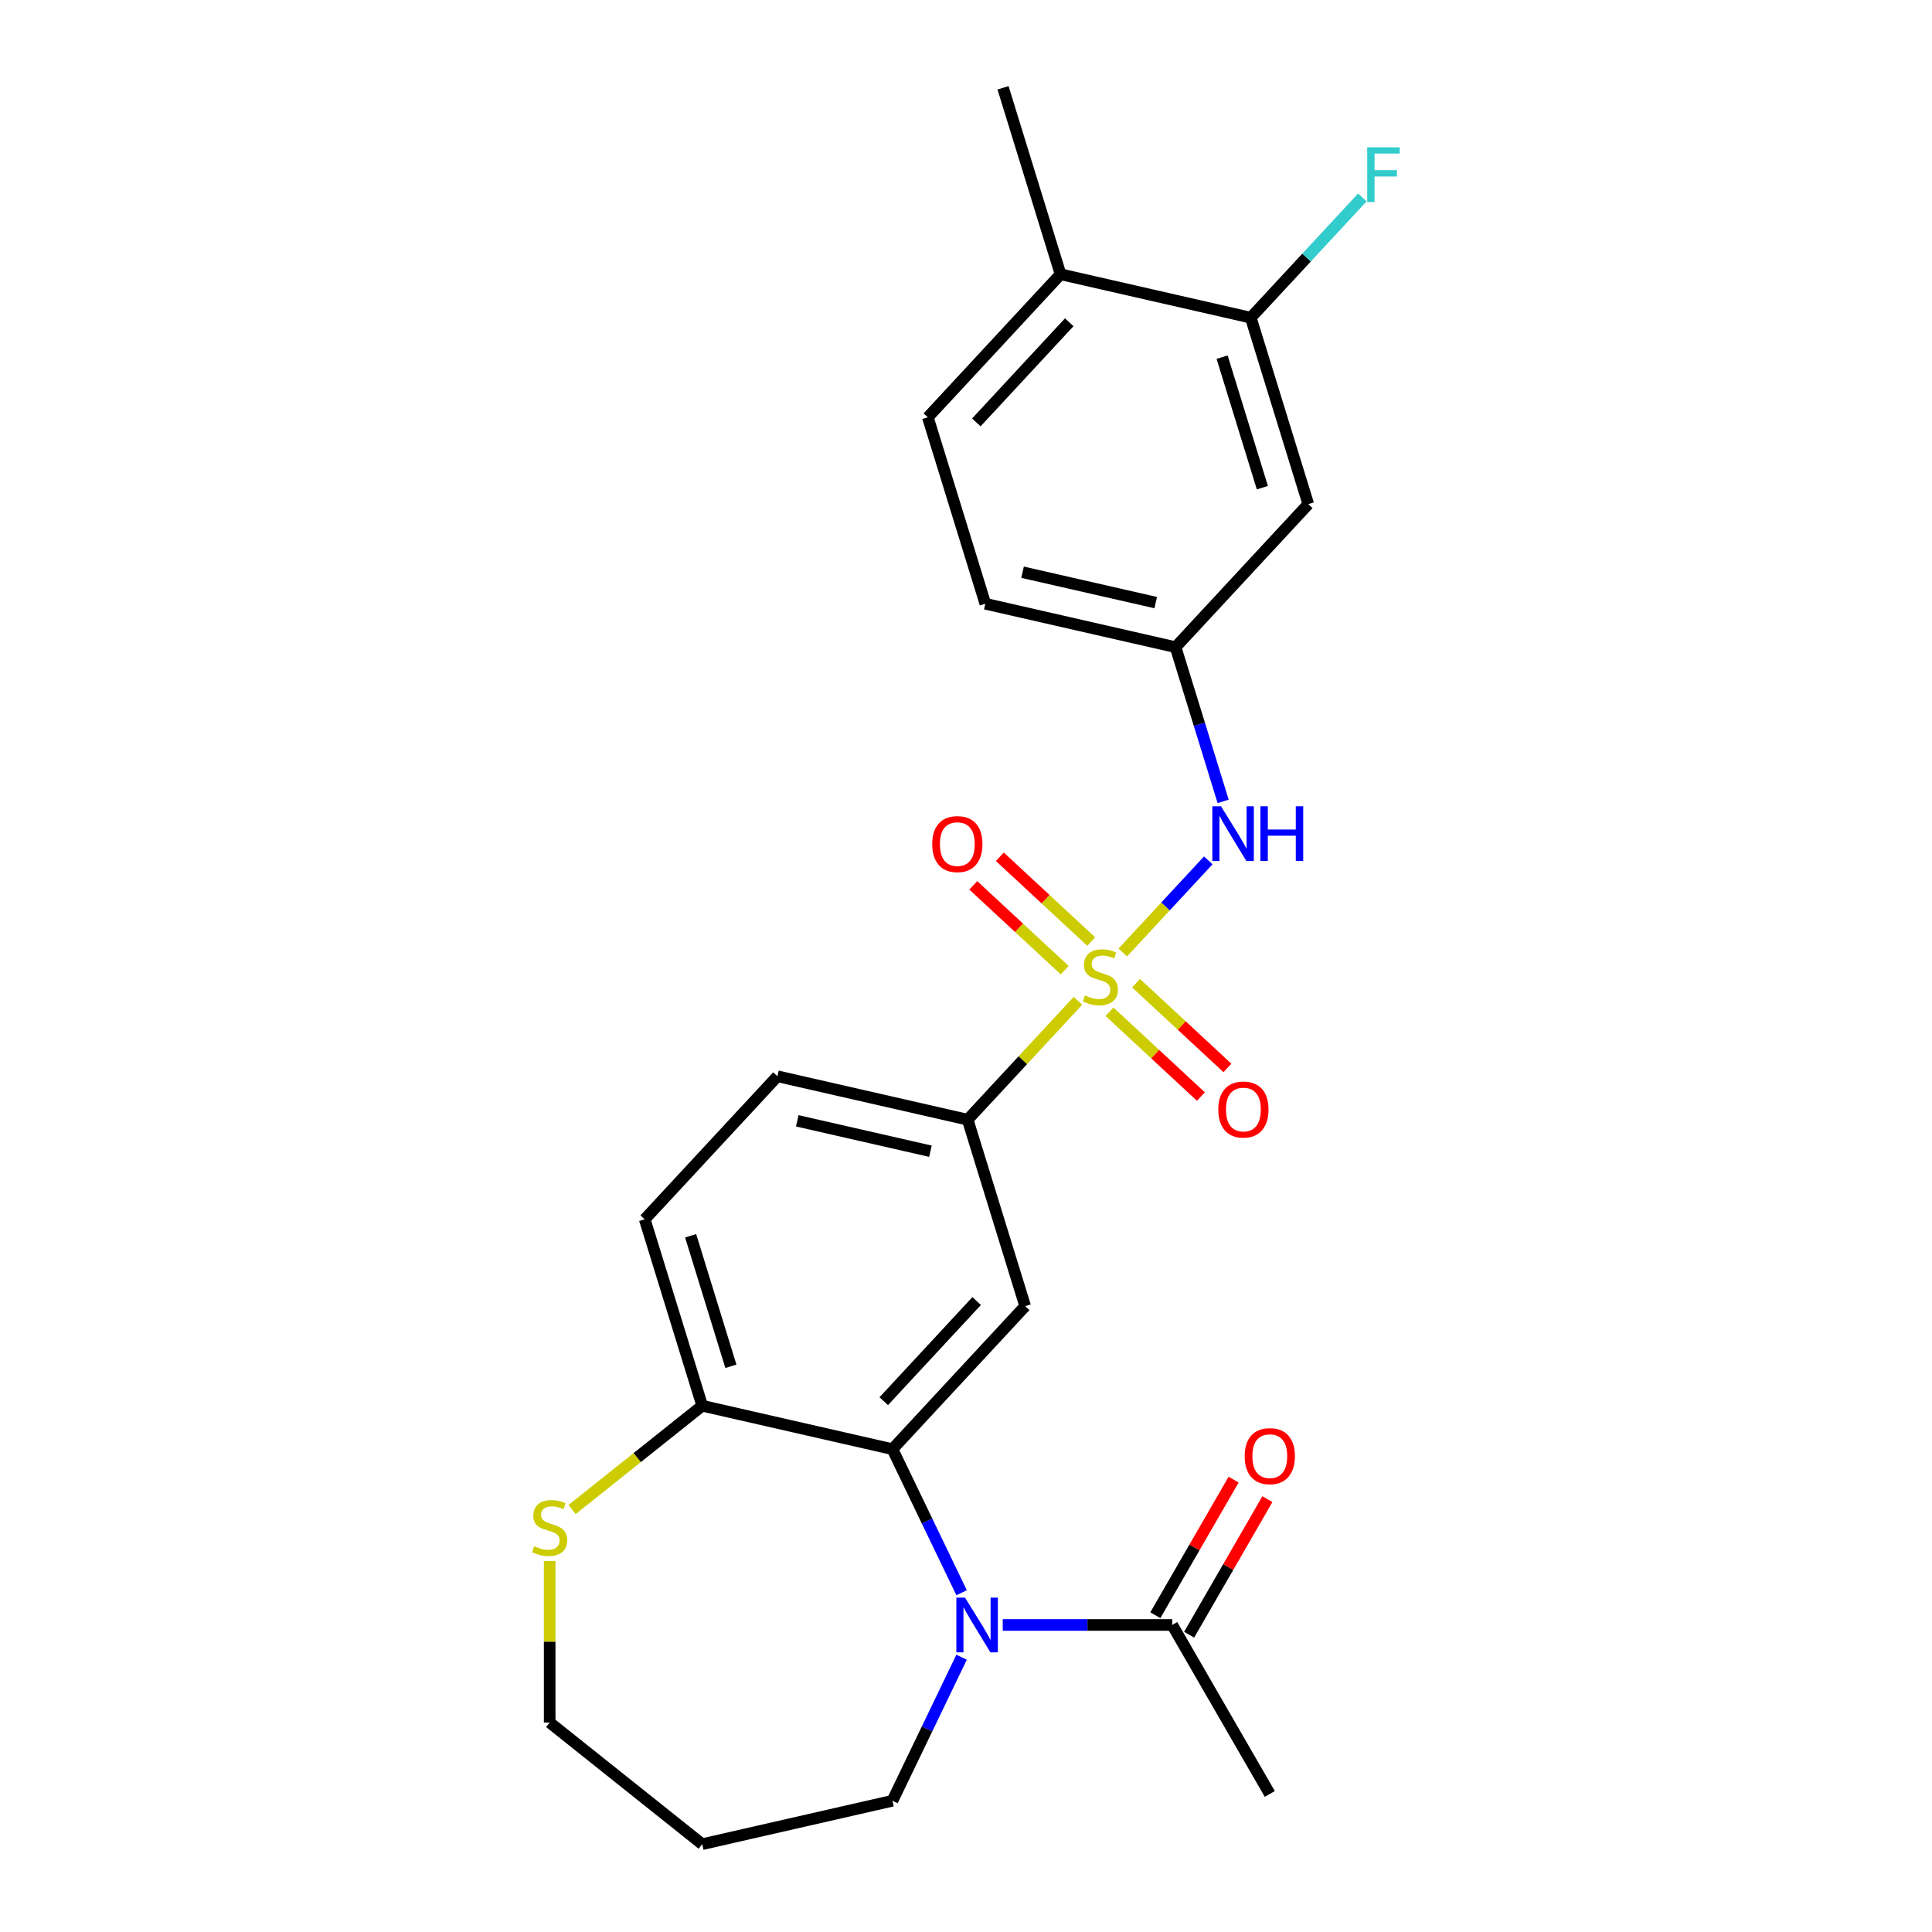 <?xml version='1.0' encoding='iso-8859-1'?>
<svg version='1.1' baseProfile='full'
              xmlns='http://www.w3.org/2000/svg'
                      xmlns:rdkit='http://www.rdkit.org/xml'
                      xmlns:xlink='http://www.w3.org/1999/xlink'
                  xml:space='preserve'
width='1000px' height='1000px' viewBox='0 0 1000 1000'>
<!-- END OF HEADER -->
<rect style='opacity:1.0;fill:#FFFFFF;stroke:none' width='1000' height='1000' x='0' y='0'> </rect>
<path class='bond-3' d='M 557.943,518.022 L 529.399,548.785' style='fill:none;fill-rule:evenodd;stroke:#CCCC00;stroke-width:6px;stroke-linecap:butt;stroke-linejoin:miter;stroke-opacity:1' />
<path class='bond-3' d='M 529.399,548.785 L 500.855,579.548' style='fill:none;fill-rule:evenodd;stroke:#000000;stroke-width:6px;stroke-linecap:butt;stroke-linejoin:miter;stroke-opacity:1' />
<path class='bond-4' d='M 581.153,493.008 L 603.278,469.163' style='fill:none;fill-rule:evenodd;stroke:#CCCC00;stroke-width:6px;stroke-linecap:butt;stroke-linejoin:miter;stroke-opacity:1' />
<path class='bond-4' d='M 603.278,469.163 L 625.403,445.318' style='fill:none;fill-rule:evenodd;stroke:#0000FF;stroke-width:6px;stroke-linecap:butt;stroke-linejoin:miter;stroke-opacity:1' />
<path class='bond-7' d='M 574.284,523.686 L 597.934,545.63' style='fill:none;fill-rule:evenodd;stroke:#CCCC00;stroke-width:6px;stroke-linecap:butt;stroke-linejoin:miter;stroke-opacity:1' />
<path class='bond-7' d='M 597.934,545.63 L 621.583,567.573' style='fill:none;fill-rule:evenodd;stroke:#FF0000;stroke-width:6px;stroke-linecap:butt;stroke-linejoin:miter;stroke-opacity:1' />
<path class='bond-7' d='M 588.022,508.879 L 611.672,530.823' style='fill:none;fill-rule:evenodd;stroke:#CCCC00;stroke-width:6px;stroke-linecap:butt;stroke-linejoin:miter;stroke-opacity:1' />
<path class='bond-7' d='M 611.672,530.823 L 635.322,552.767' style='fill:none;fill-rule:evenodd;stroke:#FF0000;stroke-width:6px;stroke-linecap:butt;stroke-linejoin:miter;stroke-opacity:1' />
<path class='bond-8' d='M 564.813,487.344 L 541.163,465.4' style='fill:none;fill-rule:evenodd;stroke:#CCCC00;stroke-width:6px;stroke-linecap:butt;stroke-linejoin:miter;stroke-opacity:1' />
<path class='bond-8' d='M 541.163,465.4 L 517.513,443.456' style='fill:none;fill-rule:evenodd;stroke:#FF0000;stroke-width:6px;stroke-linecap:butt;stroke-linejoin:miter;stroke-opacity:1' />
<path class='bond-8' d='M 551.074,502.15 L 527.424,480.206' style='fill:none;fill-rule:evenodd;stroke:#CCCC00;stroke-width:6px;stroke-linecap:butt;stroke-linejoin:miter;stroke-opacity:1' />
<path class='bond-8' d='M 527.424,480.206 L 503.775,458.263' style='fill:none;fill-rule:evenodd;stroke:#FF0000;stroke-width:6px;stroke-linecap:butt;stroke-linejoin:miter;stroke-opacity:1' />
<path class='bond-0' d='M 497.715,824.395 L 479.823,787.242' style='fill:none;fill-rule:evenodd;stroke:#0000FF;stroke-width:6px;stroke-linecap:butt;stroke-linejoin:miter;stroke-opacity:1' />
<path class='bond-0' d='M 479.823,787.242 L 461.931,750.088' style='fill:none;fill-rule:evenodd;stroke:#000000;stroke-width:6px;stroke-linecap:butt;stroke-linejoin:miter;stroke-opacity:1' />
<path class='bond-5' d='M 519.015,841.08 L 562.879,841.08' style='fill:none;fill-rule:evenodd;stroke:#0000FF;stroke-width:6px;stroke-linecap:butt;stroke-linejoin:miter;stroke-opacity:1' />
<path class='bond-5' d='M 562.879,841.08 L 606.744,841.08' style='fill:none;fill-rule:evenodd;stroke:#000000;stroke-width:6px;stroke-linecap:butt;stroke-linejoin:miter;stroke-opacity:1' />
<path class='bond-18' d='M 497.715,857.765 L 479.823,894.919' style='fill:none;fill-rule:evenodd;stroke:#0000FF;stroke-width:6px;stroke-linecap:butt;stroke-linejoin:miter;stroke-opacity:1' />
<path class='bond-18' d='M 479.823,894.919 L 461.931,932.072' style='fill:none;fill-rule:evenodd;stroke:#000000;stroke-width:6px;stroke-linecap:butt;stroke-linejoin:miter;stroke-opacity:1' />
<path class='bond-1' d='M 461.931,750.088 L 530.624,676.055' style='fill:none;fill-rule:evenodd;stroke:#000000;stroke-width:6px;stroke-linecap:butt;stroke-linejoin:miter;stroke-opacity:1' />
<path class='bond-1' d='M 457.428,725.245 L 505.513,673.421' style='fill:none;fill-rule:evenodd;stroke:#000000;stroke-width:6px;stroke-linecap:butt;stroke-linejoin:miter;stroke-opacity:1' />
<path class='bond-25' d='M 461.931,750.088 L 363.469,727.615' style='fill:none;fill-rule:evenodd;stroke:#000000;stroke-width:6px;stroke-linecap:butt;stroke-linejoin:miter;stroke-opacity:1' />
<path class='bond-2' d='M 530.624,676.055 L 500.855,579.548' style='fill:none;fill-rule:evenodd;stroke:#000000;stroke-width:6px;stroke-linecap:butt;stroke-linejoin:miter;stroke-opacity:1' />
<path class='bond-15' d='M 500.855,579.548 L 402.394,557.075' style='fill:none;fill-rule:evenodd;stroke:#000000;stroke-width:6px;stroke-linecap:butt;stroke-linejoin:miter;stroke-opacity:1' />
<path class='bond-15' d='M 481.591,595.869 L 412.668,580.138' style='fill:none;fill-rule:evenodd;stroke:#000000;stroke-width:6px;stroke-linecap:butt;stroke-linejoin:miter;stroke-opacity:1' />
<path class='bond-11' d='M 633.095,414.796 L 620.784,374.885' style='fill:none;fill-rule:evenodd;stroke:#0000FF;stroke-width:6px;stroke-linecap:butt;stroke-linejoin:miter;stroke-opacity:1' />
<path class='bond-11' d='M 620.784,374.885 L 608.473,334.975' style='fill:none;fill-rule:evenodd;stroke:#000000;stroke-width:6px;stroke-linecap:butt;stroke-linejoin:miter;stroke-opacity:1' />
<path class='bond-14' d='M 615.49,846.13 L 635.749,811.041' style='fill:none;fill-rule:evenodd;stroke:#000000;stroke-width:6px;stroke-linecap:butt;stroke-linejoin:miter;stroke-opacity:1' />
<path class='bond-14' d='M 635.749,811.041 L 656.007,775.952' style='fill:none;fill-rule:evenodd;stroke:#FF0000;stroke-width:6px;stroke-linecap:butt;stroke-linejoin:miter;stroke-opacity:1' />
<path class='bond-14' d='M 597.997,836.031 L 618.256,800.942' style='fill:none;fill-rule:evenodd;stroke:#000000;stroke-width:6px;stroke-linecap:butt;stroke-linejoin:miter;stroke-opacity:1' />
<path class='bond-14' d='M 618.256,800.942 L 638.515,765.852' style='fill:none;fill-rule:evenodd;stroke:#FF0000;stroke-width:6px;stroke-linecap:butt;stroke-linejoin:miter;stroke-opacity:1' />
<path class='bond-23' d='M 606.744,841.08 L 657.24,928.543' style='fill:none;fill-rule:evenodd;stroke:#000000;stroke-width:6px;stroke-linecap:butt;stroke-linejoin:miter;stroke-opacity:1' />
<path class='bond-6' d='M 363.469,727.615 L 333.701,631.108' style='fill:none;fill-rule:evenodd;stroke:#000000;stroke-width:6px;stroke-linecap:butt;stroke-linejoin:miter;stroke-opacity:1' />
<path class='bond-6' d='M 378.305,707.185 L 357.467,639.631' style='fill:none;fill-rule:evenodd;stroke:#000000;stroke-width:6px;stroke-linecap:butt;stroke-linejoin:miter;stroke-opacity:1' />
<path class='bond-12' d='M 363.469,727.615 L 329.792,754.472' style='fill:none;fill-rule:evenodd;stroke:#000000;stroke-width:6px;stroke-linecap:butt;stroke-linejoin:miter;stroke-opacity:1' />
<path class='bond-12' d='M 329.792,754.472 L 296.114,781.329' style='fill:none;fill-rule:evenodd;stroke:#CCCC00;stroke-width:6px;stroke-linecap:butt;stroke-linejoin:miter;stroke-opacity:1' />
<path class='bond-9' d='M 647.398,164.434 L 677.166,260.941' style='fill:none;fill-rule:evenodd;stroke:#000000;stroke-width:6px;stroke-linecap:butt;stroke-linejoin:miter;stroke-opacity:1' />
<path class='bond-9' d='M 632.562,184.864 L 653.399,252.419' style='fill:none;fill-rule:evenodd;stroke:#000000;stroke-width:6px;stroke-linecap:butt;stroke-linejoin:miter;stroke-opacity:1' />
<path class='bond-19' d='M 647.398,164.434 L 676.272,133.315' style='fill:none;fill-rule:evenodd;stroke:#000000;stroke-width:6px;stroke-linecap:butt;stroke-linejoin:miter;stroke-opacity:1' />
<path class='bond-19' d='M 676.272,133.315 L 705.146,102.197' style='fill:none;fill-rule:evenodd;stroke:#33CCCC;stroke-width:6px;stroke-linecap:butt;stroke-linejoin:miter;stroke-opacity:1' />
<path class='bond-26' d='M 647.398,164.434 L 548.936,141.961' style='fill:none;fill-rule:evenodd;stroke:#000000;stroke-width:6px;stroke-linecap:butt;stroke-linejoin:miter;stroke-opacity:1' />
<path class='bond-10' d='M 677.166,260.941 L 608.473,334.975' style='fill:none;fill-rule:evenodd;stroke:#000000;stroke-width:6px;stroke-linecap:butt;stroke-linejoin:miter;stroke-opacity:1' />
<path class='bond-20' d='M 608.473,334.975 L 510.012,312.501' style='fill:none;fill-rule:evenodd;stroke:#000000;stroke-width:6px;stroke-linecap:butt;stroke-linejoin:miter;stroke-opacity:1' />
<path class='bond-20' d='M 598.198,311.911 L 529.275,296.18' style='fill:none;fill-rule:evenodd;stroke:#000000;stroke-width:6px;stroke-linecap:butt;stroke-linejoin:miter;stroke-opacity:1' />
<path class='bond-22' d='M 284.509,807.988 L 284.509,849.783' style='fill:none;fill-rule:evenodd;stroke:#CCCC00;stroke-width:6px;stroke-linecap:butt;stroke-linejoin:miter;stroke-opacity:1' />
<path class='bond-22' d='M 284.509,849.783 L 284.509,891.577' style='fill:none;fill-rule:evenodd;stroke:#000000;stroke-width:6px;stroke-linecap:butt;stroke-linejoin:miter;stroke-opacity:1' />
<path class='bond-13' d='M 548.936,141.961 L 480.243,215.995' style='fill:none;fill-rule:evenodd;stroke:#000000;stroke-width:6px;stroke-linecap:butt;stroke-linejoin:miter;stroke-opacity:1' />
<path class='bond-13' d='M 553.439,166.805 L 505.354,218.628' style='fill:none;fill-rule:evenodd;stroke:#000000;stroke-width:6px;stroke-linecap:butt;stroke-linejoin:miter;stroke-opacity:1' />
<path class='bond-24' d='M 548.936,141.961 L 519.168,45.455' style='fill:none;fill-rule:evenodd;stroke:#000000;stroke-width:6px;stroke-linecap:butt;stroke-linejoin:miter;stroke-opacity:1' />
<path class='bond-16' d='M 402.394,557.075 L 333.701,631.108' style='fill:none;fill-rule:evenodd;stroke:#000000;stroke-width:6px;stroke-linecap:butt;stroke-linejoin:miter;stroke-opacity:1' />
<path class='bond-17' d='M 480.243,215.995 L 510.012,312.501' style='fill:none;fill-rule:evenodd;stroke:#000000;stroke-width:6px;stroke-linecap:butt;stroke-linejoin:miter;stroke-opacity:1' />
<path class='bond-21' d='M 461.931,932.072 L 363.469,954.545' style='fill:none;fill-rule:evenodd;stroke:#000000;stroke-width:6px;stroke-linecap:butt;stroke-linejoin:miter;stroke-opacity:1' />
<path class='bond-27' d='M 363.469,954.545 L 284.509,891.577' style='fill:none;fill-rule:evenodd;stroke:#000000;stroke-width:6px;stroke-linecap:butt;stroke-linejoin:miter;stroke-opacity:1' />
<path  class='atom-0' d='M 561.548 515.235
Q 561.868 515.355, 563.188 515.915
Q 564.508 516.475, 565.948 516.835
Q 567.428 517.155, 568.868 517.155
Q 571.548 517.155, 573.108 515.875
Q 574.668 514.555, 574.668 512.275
Q 574.668 510.715, 573.868 509.755
Q 573.108 508.795, 571.908 508.275
Q 570.708 507.755, 568.708 507.155
Q 566.188 506.395, 564.668 505.675
Q 563.188 504.955, 562.108 503.435
Q 561.068 501.915, 561.068 499.355
Q 561.068 495.795, 563.468 493.595
Q 565.908 491.395, 570.708 491.395
Q 573.988 491.395, 577.708 492.955
L 576.788 496.035
Q 573.388 494.635, 570.828 494.635
Q 568.068 494.635, 566.548 495.795
Q 565.028 496.915, 565.068 498.875
Q 565.068 500.395, 565.828 501.315
Q 566.628 502.235, 567.748 502.755
Q 568.908 503.275, 570.828 503.875
Q 573.388 504.675, 574.908 505.475
Q 576.428 506.275, 577.508 507.915
Q 578.628 509.515, 578.628 512.275
Q 578.628 516.195, 575.988 518.315
Q 573.388 520.395, 569.028 520.395
Q 566.508 520.395, 564.588 519.835
Q 562.708 519.315, 560.468 518.395
L 561.548 515.235
' fill='#CCCC00'/>
<path  class='atom-1' d='M 499.49 826.92
L 508.77 841.92
Q 509.69 843.4, 511.17 846.08
Q 512.65 848.76, 512.73 848.92
L 512.73 826.92
L 516.49 826.92
L 516.49 855.24
L 512.61 855.24
L 502.65 838.84
Q 501.49 836.92, 500.25 834.72
Q 499.05 832.52, 498.69 831.84
L 498.69 855.24
L 495.01 855.24
L 495.01 826.92
L 499.49 826.92
' fill='#0000FF'/>
<path  class='atom-5' d='M 631.981 417.321
L 641.261 432.321
Q 642.181 433.801, 643.661 436.481
Q 645.141 439.161, 645.221 439.321
L 645.221 417.321
L 648.981 417.321
L 648.981 445.641
L 645.101 445.641
L 635.141 429.241
Q 633.981 427.321, 632.741 425.121
Q 631.541 422.921, 631.181 422.241
L 631.181 445.641
L 627.501 445.641
L 627.501 417.321
L 631.981 417.321
' fill='#0000FF'/>
<path  class='atom-5' d='M 652.381 417.321
L 656.221 417.321
L 656.221 429.361
L 670.701 429.361
L 670.701 417.321
L 674.541 417.321
L 674.541 445.641
L 670.701 445.641
L 670.701 432.561
L 656.221 432.561
L 656.221 445.641
L 652.381 445.641
L 652.381 417.321
' fill='#0000FF'/>
<path  class='atom-8' d='M 630.582 574.288
Q 630.582 567.488, 633.942 563.688
Q 637.302 559.888, 643.582 559.888
Q 649.862 559.888, 653.222 563.688
Q 656.582 567.488, 656.582 574.288
Q 656.582 581.168, 653.182 585.088
Q 649.782 588.968, 643.582 588.968
Q 637.342 588.968, 633.942 585.088
Q 630.582 581.208, 630.582 574.288
M 643.582 585.768
Q 647.902 585.768, 650.222 582.888
Q 652.582 579.968, 652.582 574.288
Q 652.582 568.728, 650.222 565.928
Q 647.902 563.088, 643.582 563.088
Q 639.262 563.088, 636.902 565.888
Q 634.582 568.688, 634.582 574.288
Q 634.582 580.008, 636.902 582.888
Q 639.262 585.768, 643.582 585.768
' fill='#FF0000'/>
<path  class='atom-9' d='M 482.515 436.902
Q 482.515 430.102, 485.875 426.302
Q 489.235 422.502, 495.515 422.502
Q 501.795 422.502, 505.155 426.302
Q 508.515 430.102, 508.515 436.902
Q 508.515 443.782, 505.115 447.702
Q 501.715 451.582, 495.515 451.582
Q 489.275 451.582, 485.875 447.702
Q 482.515 443.822, 482.515 436.902
M 495.515 448.382
Q 499.835 448.382, 502.155 445.502
Q 504.515 442.582, 504.515 436.902
Q 504.515 431.342, 502.155 428.542
Q 499.835 425.702, 495.515 425.702
Q 491.195 425.702, 488.835 428.502
Q 486.515 431.302, 486.515 436.902
Q 486.515 442.622, 488.835 445.502
Q 491.195 448.382, 495.515 448.382
' fill='#FF0000'/>
<path  class='atom-13' d='M 276.509 800.304
Q 276.829 800.424, 278.149 800.984
Q 279.469 801.544, 280.909 801.904
Q 282.389 802.224, 283.829 802.224
Q 286.509 802.224, 288.069 800.944
Q 289.629 799.624, 289.629 797.344
Q 289.629 795.784, 288.829 794.824
Q 288.069 793.864, 286.869 793.344
Q 285.669 792.824, 283.669 792.224
Q 281.149 791.464, 279.629 790.744
Q 278.149 790.024, 277.069 788.504
Q 276.029 786.984, 276.029 784.424
Q 276.029 780.864, 278.429 778.664
Q 280.869 776.464, 285.669 776.464
Q 288.949 776.464, 292.669 778.024
L 291.749 781.104
Q 288.349 779.704, 285.789 779.704
Q 283.029 779.704, 281.509 780.864
Q 279.989 781.984, 280.029 783.944
Q 280.029 785.464, 280.789 786.384
Q 281.589 787.304, 282.709 787.824
Q 283.869 788.344, 285.789 788.944
Q 288.349 789.744, 289.869 790.544
Q 291.389 791.344, 292.469 792.984
Q 293.589 794.584, 293.589 797.344
Q 293.589 801.264, 290.949 803.384
Q 288.349 805.464, 283.989 805.464
Q 281.469 805.464, 279.549 804.904
Q 277.669 804.384, 275.429 803.464
L 276.509 800.304
' fill='#CCCC00'/>
<path  class='atom-15' d='M 644.24 753.697
Q 644.24 746.897, 647.6 743.097
Q 650.96 739.297, 657.24 739.297
Q 663.52 739.297, 666.88 743.097
Q 670.24 746.897, 670.24 753.697
Q 670.24 760.577, 666.84 764.497
Q 663.44 768.377, 657.24 768.377
Q 651 768.377, 647.6 764.497
Q 644.24 760.617, 644.24 753.697
M 657.24 765.177
Q 661.56 765.177, 663.88 762.297
Q 666.24 759.377, 666.24 753.697
Q 666.24 748.137, 663.88 745.337
Q 661.56 742.497, 657.24 742.497
Q 652.92 742.497, 650.56 745.297
Q 648.24 748.097, 648.24 753.697
Q 648.24 759.417, 650.56 762.297
Q 652.92 765.177, 657.24 765.177
' fill='#FF0000'/>
<path  class='atom-20' d='M 707.671 76.241
L 724.511 76.241
L 724.511 79.481
L 711.471 79.481
L 711.471 88.081
L 723.071 88.081
L 723.071 91.361
L 711.471 91.361
L 711.471 104.561
L 707.671 104.561
L 707.671 76.241
' fill='#33CCCC'/>
</svg>
